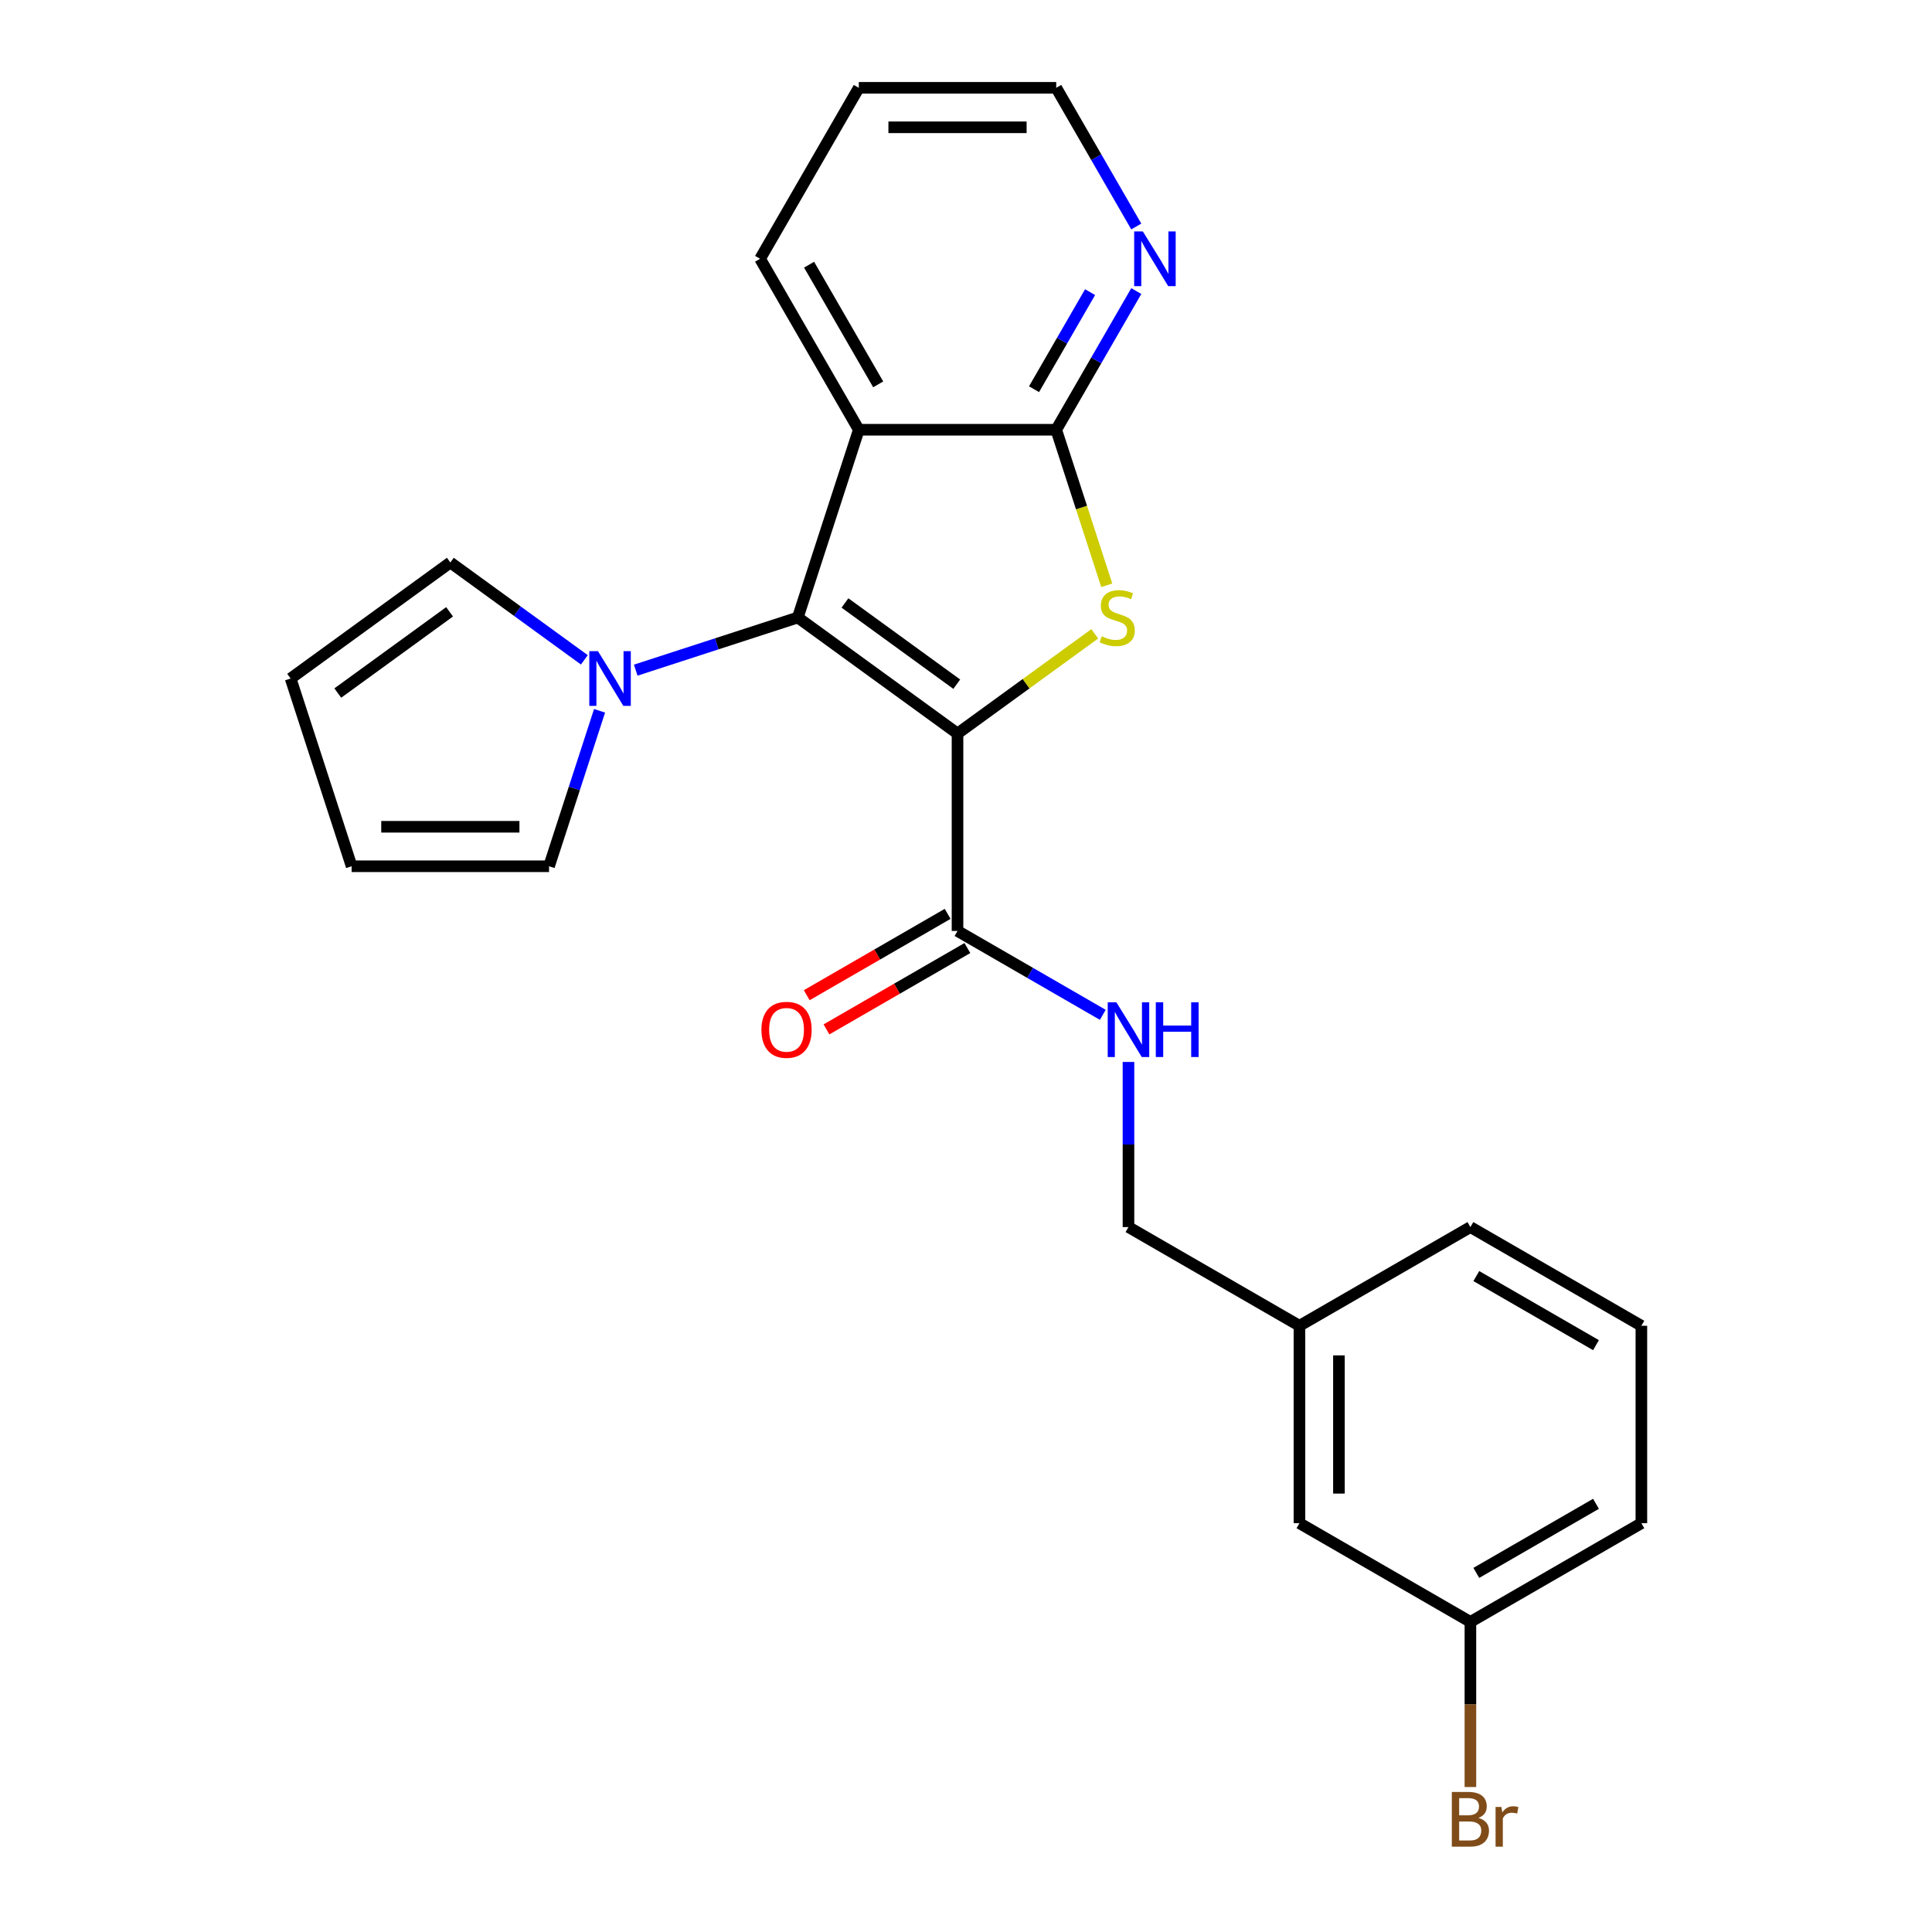 <?xml version='1.0' encoding='iso-8859-1'?>
<svg version='1.1' baseProfile='full'
              xmlns='http://www.w3.org/2000/svg'
                      xmlns:rdkit='http://www.rdkit.org/xml'
                      xmlns:xlink='http://www.w3.org/1999/xlink'
                  xml:space='preserve'
width='1000px' height='1000px' viewBox='0 0 1000 1000'>
<!-- END OF HEADER -->
<rect style='opacity:1.0;fill:#FFFFFF;stroke:none' width='1000' height='1000' x='0' y='0'> </rect>
<path class='bond-0' d='M 495.607,379.678 L 412.94,319.618' style='fill:none;fill-rule:evenodd;stroke:#000000;stroke-width:6px;stroke-linecap:butt;stroke-linejoin:miter;stroke-opacity:1' />
<path class='bond-0' d='M 495.219,354.136 L 437.352,312.094' style='fill:none;fill-rule:evenodd;stroke:#000000;stroke-width:6px;stroke-linecap:butt;stroke-linejoin:miter;stroke-opacity:1' />
<path class='bond-1' d='M 495.607,379.678 L 531.122,353.875' style='fill:none;fill-rule:evenodd;stroke:#000000;stroke-width:6px;stroke-linecap:butt;stroke-linejoin:miter;stroke-opacity:1' />
<path class='bond-1' d='M 531.122,353.875 L 566.638,328.071' style='fill:none;fill-rule:evenodd;stroke:#CCCC00;stroke-width:6px;stroke-linecap:butt;stroke-linejoin:miter;stroke-opacity:1' />
<path class='bond-5' d='M 495.607,379.678 L 495.607,481.86' style='fill:none;fill-rule:evenodd;stroke:#000000;stroke-width:6px;stroke-linecap:butt;stroke-linejoin:miter;stroke-opacity:1' />
<path class='bond-2' d='M 412.94,319.618 L 444.516,222.438' style='fill:none;fill-rule:evenodd;stroke:#000000;stroke-width:6px;stroke-linecap:butt;stroke-linejoin:miter;stroke-opacity:1' />
<path class='bond-4' d='M 412.94,319.618 L 370.997,333.246' style='fill:none;fill-rule:evenodd;stroke:#000000;stroke-width:6px;stroke-linecap:butt;stroke-linejoin:miter;stroke-opacity:1' />
<path class='bond-4' d='M 370.997,333.246 L 329.055,346.874' style='fill:none;fill-rule:evenodd;stroke:#0000FF;stroke-width:6px;stroke-linecap:butt;stroke-linejoin:miter;stroke-opacity:1' />
<path class='bond-3' d='M 572.855,302.943 L 559.776,262.69' style='fill:none;fill-rule:evenodd;stroke:#CCCC00;stroke-width:6px;stroke-linecap:butt;stroke-linejoin:miter;stroke-opacity:1' />
<path class='bond-3' d='M 559.776,262.69 L 546.697,222.438' style='fill:none;fill-rule:evenodd;stroke:#000000;stroke-width:6px;stroke-linecap:butt;stroke-linejoin:miter;stroke-opacity:1' />
<path class='bond-14' d='M 444.516,222.438 L 393.425,133.946' style='fill:none;fill-rule:evenodd;stroke:#000000;stroke-width:6px;stroke-linecap:butt;stroke-linejoin:miter;stroke-opacity:1' />
<path class='bond-14' d='M 454.551,198.946 L 418.787,137.002' style='fill:none;fill-rule:evenodd;stroke:#000000;stroke-width:6px;stroke-linecap:butt;stroke-linejoin:miter;stroke-opacity:1' />
<path class='bond-24' d='M 444.516,222.438 L 546.697,222.438' style='fill:none;fill-rule:evenodd;stroke:#000000;stroke-width:6px;stroke-linecap:butt;stroke-linejoin:miter;stroke-opacity:1' />
<path class='bond-7' d='M 546.697,222.438 L 567.417,186.549' style='fill:none;fill-rule:evenodd;stroke:#000000;stroke-width:6px;stroke-linecap:butt;stroke-linejoin:miter;stroke-opacity:1' />
<path class='bond-7' d='M 567.417,186.549 L 588.138,150.661' style='fill:none;fill-rule:evenodd;stroke:#0000FF;stroke-width:6px;stroke-linecap:butt;stroke-linejoin:miter;stroke-opacity:1' />
<path class='bond-7' d='M 535.215,201.453 L 549.719,176.331' style='fill:none;fill-rule:evenodd;stroke:#000000;stroke-width:6px;stroke-linecap:butt;stroke-linejoin:miter;stroke-opacity:1' />
<path class='bond-7' d='M 549.719,176.331 L 564.223,151.209' style='fill:none;fill-rule:evenodd;stroke:#0000FF;stroke-width:6px;stroke-linecap:butt;stroke-linejoin:miter;stroke-opacity:1' />
<path class='bond-8' d='M 310.329,367.908 L 297.257,408.141' style='fill:none;fill-rule:evenodd;stroke:#0000FF;stroke-width:6px;stroke-linecap:butt;stroke-linejoin:miter;stroke-opacity:1' />
<path class='bond-8' d='M 297.257,408.141 L 284.184,448.374' style='fill:none;fill-rule:evenodd;stroke:#000000;stroke-width:6px;stroke-linecap:butt;stroke-linejoin:miter;stroke-opacity:1' />
<path class='bond-9' d='M 302.465,341.534 L 267.78,316.334' style='fill:none;fill-rule:evenodd;stroke:#0000FF;stroke-width:6px;stroke-linecap:butt;stroke-linejoin:miter;stroke-opacity:1' />
<path class='bond-9' d='M 267.78,316.334 L 233.094,291.133' style='fill:none;fill-rule:evenodd;stroke:#000000;stroke-width:6px;stroke-linecap:butt;stroke-linejoin:miter;stroke-opacity:1' />
<path class='bond-6' d='M 495.607,481.86 L 533.205,503.567' style='fill:none;fill-rule:evenodd;stroke:#000000;stroke-width:6px;stroke-linecap:butt;stroke-linejoin:miter;stroke-opacity:1' />
<path class='bond-6' d='M 533.205,503.567 L 570.804,525.275' style='fill:none;fill-rule:evenodd;stroke:#0000FF;stroke-width:6px;stroke-linecap:butt;stroke-linejoin:miter;stroke-opacity:1' />
<path class='bond-10' d='M 490.497,473.011 L 454.029,494.066' style='fill:none;fill-rule:evenodd;stroke:#000000;stroke-width:6px;stroke-linecap:butt;stroke-linejoin:miter;stroke-opacity:1' />
<path class='bond-10' d='M 454.029,494.066 L 417.56,515.121' style='fill:none;fill-rule:evenodd;stroke:#FF0000;stroke-width:6px;stroke-linecap:butt;stroke-linejoin:miter;stroke-opacity:1' />
<path class='bond-10' d='M 500.716,490.709 L 464.247,511.764' style='fill:none;fill-rule:evenodd;stroke:#000000;stroke-width:6px;stroke-linecap:butt;stroke-linejoin:miter;stroke-opacity:1' />
<path class='bond-10' d='M 464.247,511.764 L 427.779,532.819' style='fill:none;fill-rule:evenodd;stroke:#FF0000;stroke-width:6px;stroke-linecap:butt;stroke-linejoin:miter;stroke-opacity:1' />
<path class='bond-13' d='M 584.098,549.665 L 584.098,592.398' style='fill:none;fill-rule:evenodd;stroke:#0000FF;stroke-width:6px;stroke-linecap:butt;stroke-linejoin:miter;stroke-opacity:1' />
<path class='bond-13' d='M 584.098,592.398 L 584.098,635.132' style='fill:none;fill-rule:evenodd;stroke:#000000;stroke-width:6px;stroke-linecap:butt;stroke-linejoin:miter;stroke-opacity:1' />
<path class='bond-20' d='M 588.138,117.232 L 567.417,81.343' style='fill:none;fill-rule:evenodd;stroke:#0000FF;stroke-width:6px;stroke-linecap:butt;stroke-linejoin:miter;stroke-opacity:1' />
<path class='bond-20' d='M 567.417,81.343 L 546.697,45.455' style='fill:none;fill-rule:evenodd;stroke:#000000;stroke-width:6px;stroke-linecap:butt;stroke-linejoin:miter;stroke-opacity:1' />
<path class='bond-11' d='M 284.184,448.374 L 182.003,448.374' style='fill:none;fill-rule:evenodd;stroke:#000000;stroke-width:6px;stroke-linecap:butt;stroke-linejoin:miter;stroke-opacity:1' />
<path class='bond-11' d='M 268.857,427.937 L 197.33,427.937' style='fill:none;fill-rule:evenodd;stroke:#000000;stroke-width:6px;stroke-linecap:butt;stroke-linejoin:miter;stroke-opacity:1' />
<path class='bond-12' d='M 233.094,291.133 L 150.427,351.194' style='fill:none;fill-rule:evenodd;stroke:#000000;stroke-width:6px;stroke-linecap:butt;stroke-linejoin:miter;stroke-opacity:1' />
<path class='bond-12' d='M 232.706,316.675 L 174.839,358.718' style='fill:none;fill-rule:evenodd;stroke:#000000;stroke-width:6px;stroke-linecap:butt;stroke-linejoin:miter;stroke-opacity:1' />
<path class='bond-25' d='M 182.003,448.374 L 150.427,351.194' style='fill:none;fill-rule:evenodd;stroke:#000000;stroke-width:6px;stroke-linecap:butt;stroke-linejoin:miter;stroke-opacity:1' />
<path class='bond-17' d='M 584.098,635.132 L 672.59,686.222' style='fill:none;fill-rule:evenodd;stroke:#000000;stroke-width:6px;stroke-linecap:butt;stroke-linejoin:miter;stroke-opacity:1' />
<path class='bond-23' d='M 393.425,133.946 L 444.516,45.455' style='fill:none;fill-rule:evenodd;stroke:#000000;stroke-width:6px;stroke-linecap:butt;stroke-linejoin:miter;stroke-opacity:1' />
<path class='bond-15' d='M 672.59,788.403 L 672.59,686.222' style='fill:none;fill-rule:evenodd;stroke:#000000;stroke-width:6px;stroke-linecap:butt;stroke-linejoin:miter;stroke-opacity:1' />
<path class='bond-15' d='M 693.026,773.076 L 693.026,701.549' style='fill:none;fill-rule:evenodd;stroke:#000000;stroke-width:6px;stroke-linecap:butt;stroke-linejoin:miter;stroke-opacity:1' />
<path class='bond-16' d='M 672.59,788.403 L 761.081,839.494' style='fill:none;fill-rule:evenodd;stroke:#000000;stroke-width:6px;stroke-linecap:butt;stroke-linejoin:miter;stroke-opacity:1' />
<path class='bond-18' d='M 761.081,839.494 L 761.081,882.227' style='fill:none;fill-rule:evenodd;stroke:#000000;stroke-width:6px;stroke-linecap:butt;stroke-linejoin:miter;stroke-opacity:1' />
<path class='bond-18' d='M 761.081,882.227 L 761.081,924.961' style='fill:none;fill-rule:evenodd;stroke:#7F4C19;stroke-width:6px;stroke-linecap:butt;stroke-linejoin:miter;stroke-opacity:1' />
<path class='bond-27' d='M 761.081,839.494 L 849.573,788.403' style='fill:none;fill-rule:evenodd;stroke:#000000;stroke-width:6px;stroke-linecap:butt;stroke-linejoin:miter;stroke-opacity:1' />
<path class='bond-27' d='M 764.137,814.132 L 826.081,778.369' style='fill:none;fill-rule:evenodd;stroke:#000000;stroke-width:6px;stroke-linecap:butt;stroke-linejoin:miter;stroke-opacity:1' />
<path class='bond-22' d='M 672.59,686.222 L 761.081,635.132' style='fill:none;fill-rule:evenodd;stroke:#000000;stroke-width:6px;stroke-linecap:butt;stroke-linejoin:miter;stroke-opacity:1' />
<path class='bond-19' d='M 849.573,686.222 L 761.081,635.132' style='fill:none;fill-rule:evenodd;stroke:#000000;stroke-width:6px;stroke-linecap:butt;stroke-linejoin:miter;stroke-opacity:1' />
<path class='bond-19' d='M 826.081,696.257 L 764.137,660.493' style='fill:none;fill-rule:evenodd;stroke:#000000;stroke-width:6px;stroke-linecap:butt;stroke-linejoin:miter;stroke-opacity:1' />
<path class='bond-21' d='M 849.573,686.222 L 849.573,788.403' style='fill:none;fill-rule:evenodd;stroke:#000000;stroke-width:6px;stroke-linecap:butt;stroke-linejoin:miter;stroke-opacity:1' />
<path class='bond-26' d='M 546.697,45.455 L 444.516,45.455' style='fill:none;fill-rule:evenodd;stroke:#000000;stroke-width:6px;stroke-linecap:butt;stroke-linejoin:miter;stroke-opacity:1' />
<path class='bond-26' d='M 531.37,65.891 L 459.843,65.891' style='fill:none;fill-rule:evenodd;stroke:#000000;stroke-width:6px;stroke-linecap:butt;stroke-linejoin:miter;stroke-opacity:1' />
<path  class='atom-2' d='M 570.273 329.338
Q 570.593 329.458, 571.913 330.018
Q 573.233 330.578, 574.673 330.938
Q 576.153 331.258, 577.593 331.258
Q 580.273 331.258, 581.833 329.978
Q 583.393 328.658, 583.393 326.378
Q 583.393 324.818, 582.593 323.858
Q 581.833 322.898, 580.633 322.378
Q 579.433 321.858, 577.433 321.258
Q 574.913 320.498, 573.393 319.778
Q 571.913 319.058, 570.833 317.538
Q 569.793 316.018, 569.793 313.458
Q 569.793 309.898, 572.193 307.698
Q 574.633 305.498, 579.433 305.498
Q 582.713 305.498, 586.433 307.058
L 585.513 310.138
Q 582.113 308.738, 579.553 308.738
Q 576.793 308.738, 575.273 309.898
Q 573.753 311.018, 573.793 312.978
Q 573.793 314.498, 574.553 315.418
Q 575.353 316.338, 576.473 316.858
Q 577.633 317.378, 579.553 317.978
Q 582.113 318.778, 583.633 319.578
Q 585.153 320.378, 586.233 322.018
Q 587.353 323.618, 587.353 326.378
Q 587.353 330.298, 584.713 332.418
Q 582.113 334.498, 577.753 334.498
Q 575.233 334.498, 573.313 333.938
Q 571.433 333.418, 569.193 332.498
L 570.273 329.338
' fill='#CCCC00'/>
<path  class='atom-5' d='M 309.5 337.034
L 318.78 352.034
Q 319.7 353.514, 321.18 356.194
Q 322.66 358.874, 322.74 359.034
L 322.74 337.034
L 326.5 337.034
L 326.5 365.354
L 322.62 365.354
L 312.66 348.954
Q 311.5 347.034, 310.26 344.834
Q 309.06 342.634, 308.7 341.954
L 308.7 365.354
L 305.02 365.354
L 305.02 337.034
L 309.5 337.034
' fill='#0000FF'/>
<path  class='atom-7' d='M 577.838 518.79
L 587.118 533.79
Q 588.038 535.27, 589.518 537.95
Q 590.998 540.63, 591.078 540.79
L 591.078 518.79
L 594.838 518.79
L 594.838 547.11
L 590.958 547.11
L 580.998 530.71
Q 579.838 528.79, 578.598 526.59
Q 577.398 524.39, 577.038 523.71
L 577.038 547.11
L 573.358 547.11
L 573.358 518.79
L 577.838 518.79
' fill='#0000FF'/>
<path  class='atom-7' d='M 598.238 518.79
L 602.078 518.79
L 602.078 530.83
L 616.558 530.83
L 616.558 518.79
L 620.398 518.79
L 620.398 547.11
L 616.558 547.11
L 616.558 534.03
L 602.078 534.03
L 602.078 547.11
L 598.238 547.11
L 598.238 518.79
' fill='#0000FF'/>
<path  class='atom-8' d='M 591.528 119.786
L 600.808 134.786
Q 601.728 136.266, 603.208 138.946
Q 604.688 141.626, 604.768 141.786
L 604.768 119.786
L 608.528 119.786
L 608.528 148.106
L 604.648 148.106
L 594.688 131.706
Q 593.528 129.786, 592.288 127.586
Q 591.088 125.386, 590.728 124.706
L 590.728 148.106
L 587.048 148.106
L 587.048 119.786
L 591.528 119.786
' fill='#0000FF'/>
<path  class='atom-11' d='M 394.115 533.03
Q 394.115 526.23, 397.475 522.43
Q 400.835 518.63, 407.115 518.63
Q 413.395 518.63, 416.755 522.43
Q 420.115 526.23, 420.115 533.03
Q 420.115 539.91, 416.715 543.83
Q 413.315 547.71, 407.115 547.71
Q 400.875 547.71, 397.475 543.83
Q 394.115 539.95, 394.115 533.03
M 407.115 544.51
Q 411.435 544.51, 413.755 541.63
Q 416.115 538.71, 416.115 533.03
Q 416.115 527.47, 413.755 524.67
Q 411.435 521.83, 407.115 521.83
Q 402.795 521.83, 400.435 524.63
Q 398.115 527.43, 398.115 533.03
Q 398.115 538.75, 400.435 541.63
Q 402.795 544.51, 407.115 544.51
' fill='#FF0000'/>
<path  class='atom-19' d='M 765.221 940.955
Q 767.941 941.715, 769.301 943.395
Q 770.701 945.035, 770.701 947.475
Q 770.701 951.395, 768.181 953.635
Q 765.701 955.835, 760.981 955.835
L 751.461 955.835
L 751.461 927.515
L 759.821 927.515
Q 764.661 927.515, 767.101 929.475
Q 769.541 931.435, 769.541 935.035
Q 769.541 939.315, 765.221 940.955
M 755.261 930.715
L 755.261 939.595
L 759.821 939.595
Q 762.621 939.595, 764.061 938.475
Q 765.541 937.315, 765.541 935.035
Q 765.541 930.715, 759.821 930.715
L 755.261 930.715
M 760.981 952.635
Q 763.741 952.635, 765.221 951.315
Q 766.701 949.995, 766.701 947.475
Q 766.701 945.155, 765.061 943.995
Q 763.461 942.795, 760.381 942.795
L 755.261 942.795
L 755.261 952.635
L 760.981 952.635
' fill='#7F4C19'/>
<path  class='atom-19' d='M 777.141 935.275
L 777.581 938.115
Q 779.741 934.915, 783.261 934.915
Q 784.381 934.915, 785.901 935.315
L 785.301 938.675
Q 783.581 938.275, 782.621 938.275
Q 780.941 938.275, 779.821 938.955
Q 778.741 939.595, 777.861 941.155
L 777.861 955.835
L 774.101 955.835
L 774.101 935.275
L 777.141 935.275
' fill='#7F4C19'/>
</svg>
